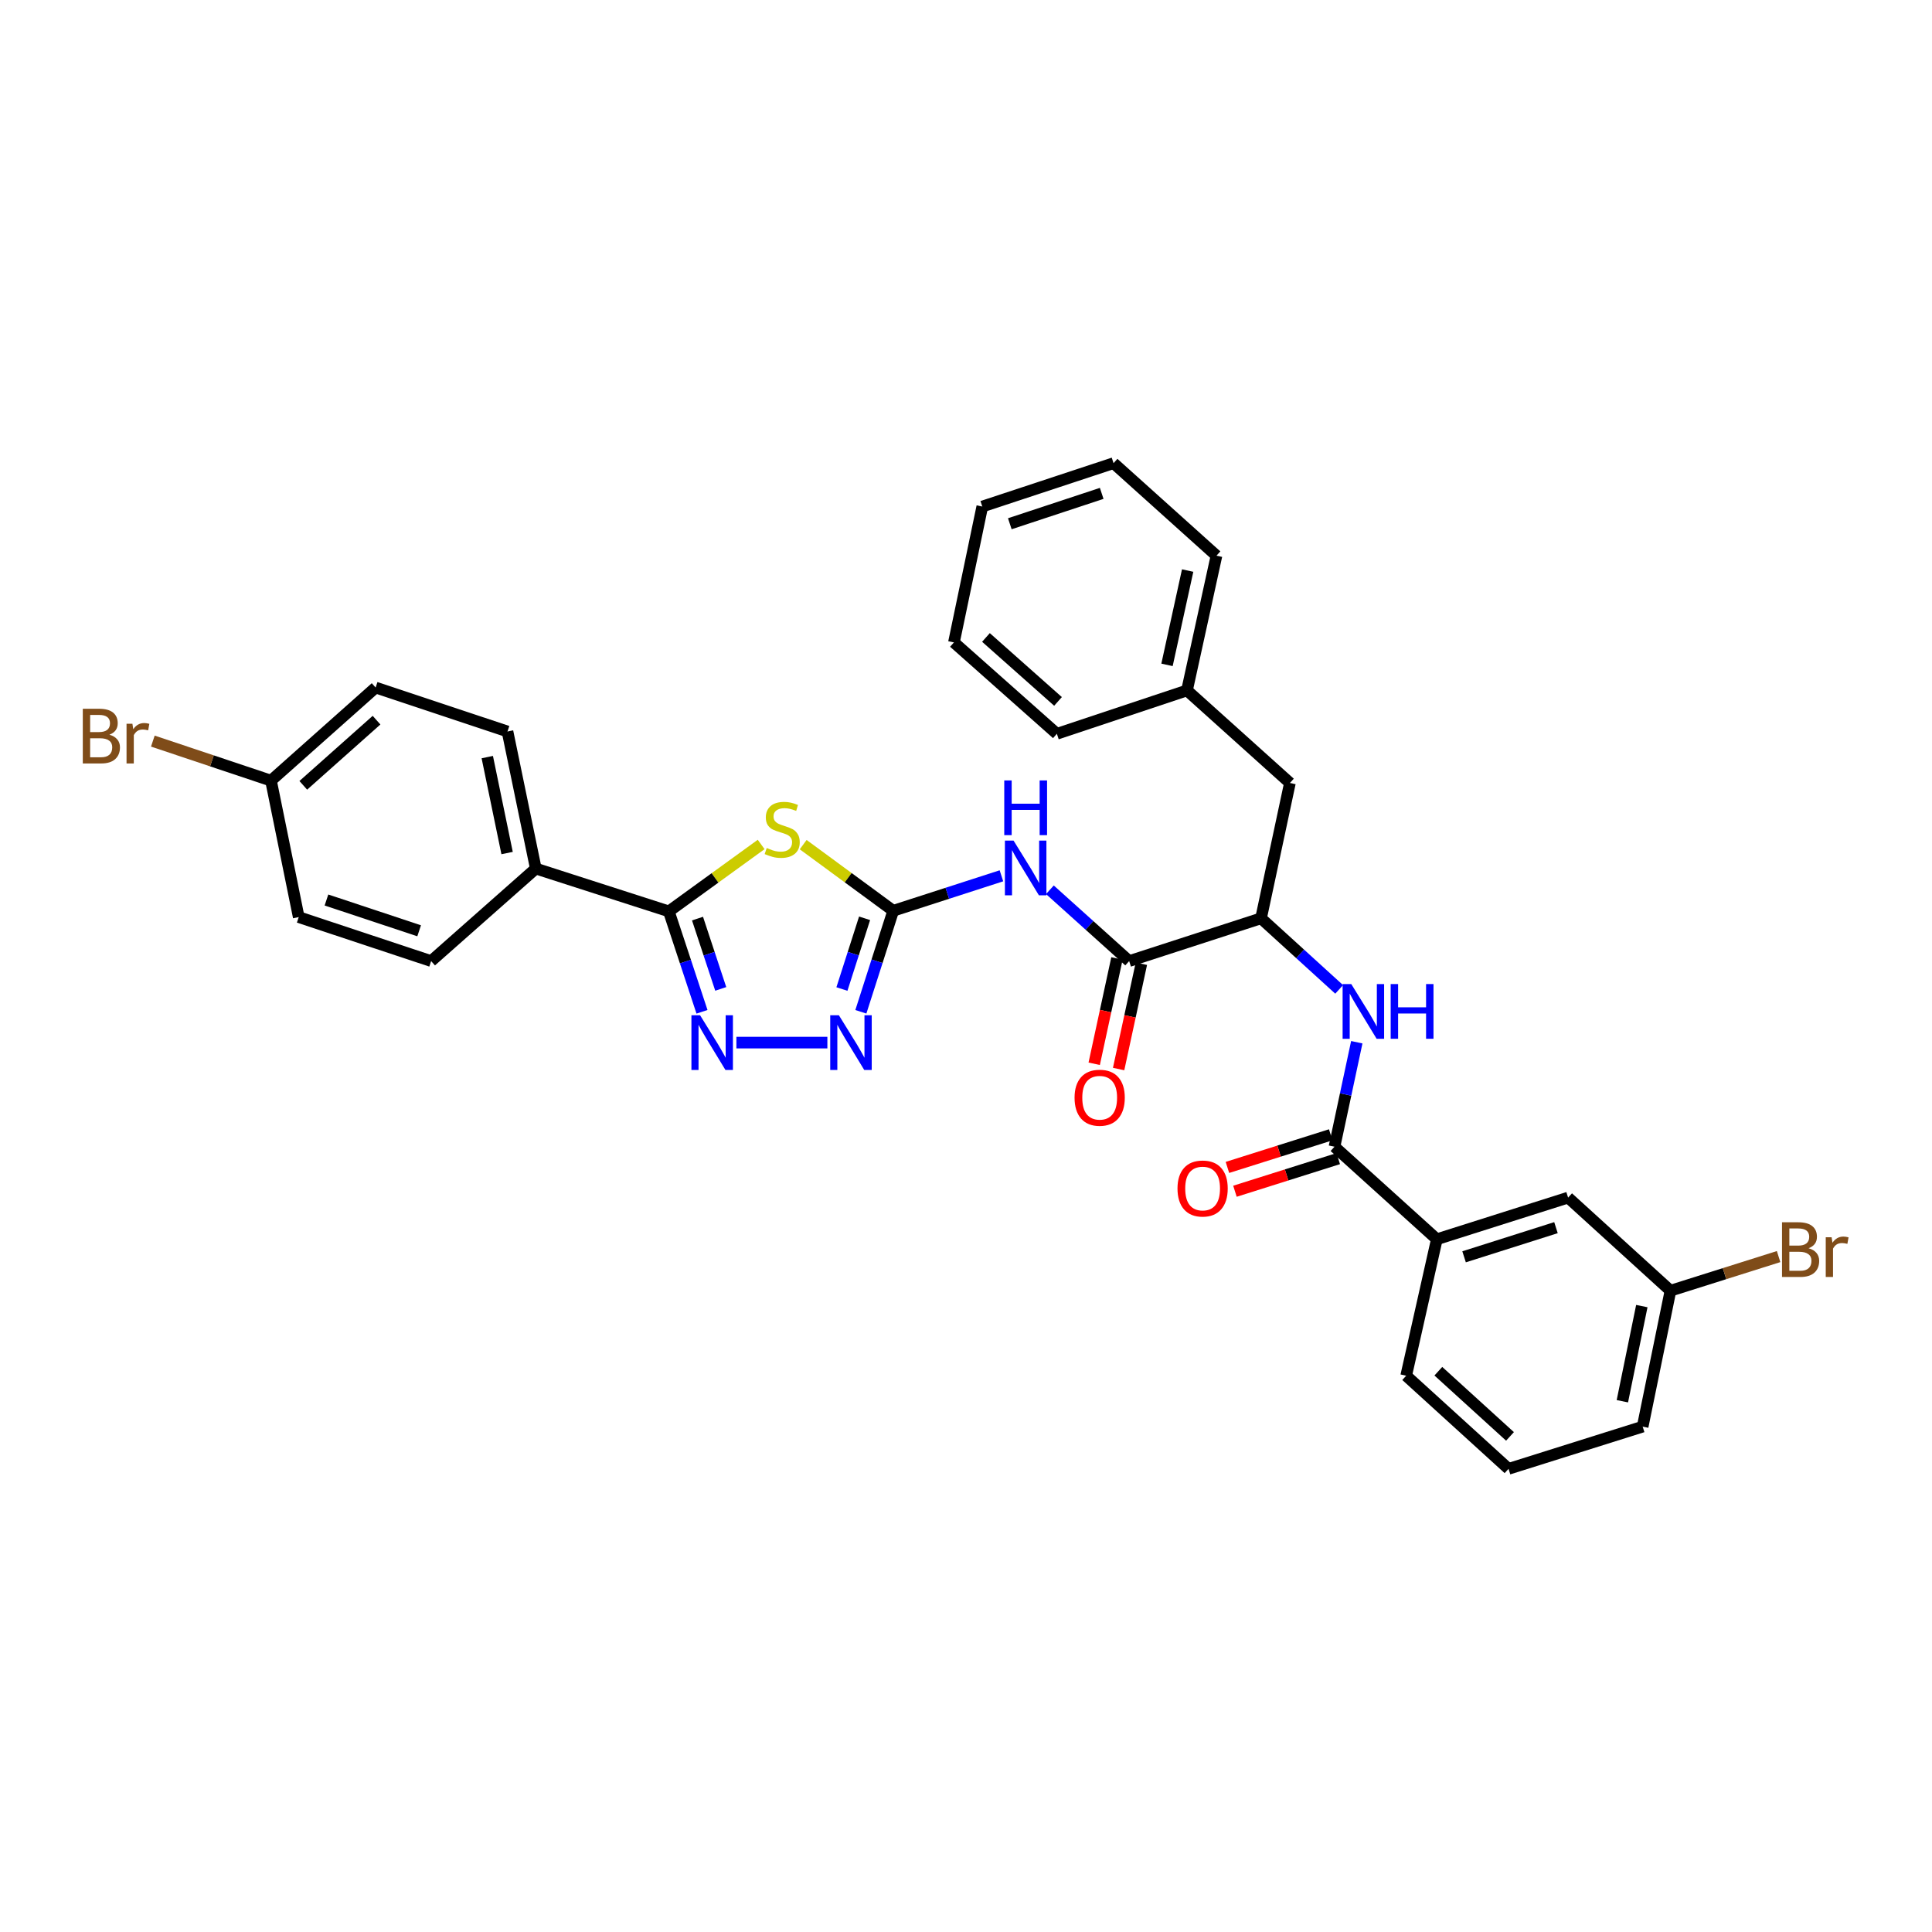 <?xml version='1.0' encoding='iso-8859-1'?>
<svg version='1.1' baseProfile='full'
              xmlns='http://www.w3.org/2000/svg'
                      xmlns:rdkit='http://www.rdkit.org/xml'
                      xmlns:xlink='http://www.w3.org/1999/xlink'
                  xml:space='preserve'
width='1000px' height='1000px' viewBox='0 0 1000 1000'>
<!-- END OF HEADER -->
<rect style='opacity:1.0;fill:#FFFFFF;stroke:none' width='1000' height='1000' x='0' y='0'> </rect>
<path class='bond-0' d='M 415.726,437.181 L 439.029,454.298' style='fill:none;fill-rule:evenodd;stroke:#CCCC00;stroke-width:6px;stroke-linecap:butt;stroke-linejoin:miter;stroke-opacity:1' />
<path class='bond-0' d='M 439.029,454.298 L 462.331,471.414' style='fill:none;fill-rule:evenodd;stroke:#000000;stroke-width:6px;stroke-linecap:butt;stroke-linejoin:miter;stroke-opacity:1' />
<path class='bond-1' d='M 393.972,437.095 L 370.078,454.409' style='fill:none;fill-rule:evenodd;stroke:#CCCC00;stroke-width:6px;stroke-linecap:butt;stroke-linejoin:miter;stroke-opacity:1' />
<path class='bond-1' d='M 370.078,454.409 L 346.183,471.723' style='fill:none;fill-rule:evenodd;stroke:#000000;stroke-width:6px;stroke-linecap:butt;stroke-linejoin:miter;stroke-opacity:1' />
<path class='bond-3' d='M 462.331,471.414 L 490.335,462.365' style='fill:none;fill-rule:evenodd;stroke:#000000;stroke-width:6px;stroke-linecap:butt;stroke-linejoin:miter;stroke-opacity:1' />
<path class='bond-3' d='M 490.335,462.365 L 518.339,453.315' style='fill:none;fill-rule:evenodd;stroke:#0000FF;stroke-width:6px;stroke-linecap:butt;stroke-linejoin:miter;stroke-opacity:1' />
<path class='bond-4' d='M 462.331,471.414 L 453.954,497.558' style='fill:none;fill-rule:evenodd;stroke:#000000;stroke-width:6px;stroke-linecap:butt;stroke-linejoin:miter;stroke-opacity:1' />
<path class='bond-4' d='M 453.954,497.558 L 445.578,523.703' style='fill:none;fill-rule:evenodd;stroke:#0000FF;stroke-width:6px;stroke-linecap:butt;stroke-linejoin:miter;stroke-opacity:1' />
<path class='bond-4' d='M 447.506,475.313 L 441.642,493.614' style='fill:none;fill-rule:evenodd;stroke:#000000;stroke-width:6px;stroke-linecap:butt;stroke-linejoin:miter;stroke-opacity:1' />
<path class='bond-4' d='M 441.642,493.614 L 435.779,511.915' style='fill:none;fill-rule:evenodd;stroke:#0000FF;stroke-width:6px;stroke-linecap:butt;stroke-linejoin:miter;stroke-opacity:1' />
<path class='bond-2' d='M 346.183,471.723 L 354.768,497.714' style='fill:none;fill-rule:evenodd;stroke:#000000;stroke-width:6px;stroke-linecap:butt;stroke-linejoin:miter;stroke-opacity:1' />
<path class='bond-2' d='M 354.768,497.714 L 363.353,523.706' style='fill:none;fill-rule:evenodd;stroke:#0000FF;stroke-width:6px;stroke-linecap:butt;stroke-linejoin:miter;stroke-opacity:1' />
<path class='bond-2' d='M 361.035,475.465 L 367.044,493.659' style='fill:none;fill-rule:evenodd;stroke:#000000;stroke-width:6px;stroke-linecap:butt;stroke-linejoin:miter;stroke-opacity:1' />
<path class='bond-2' d='M 367.044,493.659 L 373.054,511.854' style='fill:none;fill-rule:evenodd;stroke:#0000FF;stroke-width:6px;stroke-linecap:butt;stroke-linejoin:miter;stroke-opacity:1' />
<path class='bond-10' d='M 346.183,471.723 L 277.332,449.565' style='fill:none;fill-rule:evenodd;stroke:#000000;stroke-width:6px;stroke-linecap:butt;stroke-linejoin:miter;stroke-opacity:1' />
<path class='bond-32' d='M 381.157,539.654 L 428.245,539.654' style='fill:none;fill-rule:evenodd;stroke:#0000FF;stroke-width:6px;stroke-linecap:butt;stroke-linejoin:miter;stroke-opacity:1' />
<path class='bond-5' d='M 543.422,460.545 L 563.938,479.001' style='fill:none;fill-rule:evenodd;stroke:#0000FF;stroke-width:6px;stroke-linecap:butt;stroke-linejoin:miter;stroke-opacity:1' />
<path class='bond-5' d='M 563.938,479.001 L 584.454,497.457' style='fill:none;fill-rule:evenodd;stroke:#000000;stroke-width:6px;stroke-linecap:butt;stroke-linejoin:miter;stroke-opacity:1' />
<path class='bond-8' d='M 584.454,497.457 L 652.709,475.314' style='fill:none;fill-rule:evenodd;stroke:#000000;stroke-width:6px;stroke-linecap:butt;stroke-linejoin:miter;stroke-opacity:1' />
<path class='bond-11' d='M 578.136,496.092 L 572.247,523.349' style='fill:none;fill-rule:evenodd;stroke:#000000;stroke-width:6px;stroke-linecap:butt;stroke-linejoin:miter;stroke-opacity:1' />
<path class='bond-11' d='M 572.247,523.349 L 566.357,550.605' style='fill:none;fill-rule:evenodd;stroke:#FF0000;stroke-width:6px;stroke-linecap:butt;stroke-linejoin:miter;stroke-opacity:1' />
<path class='bond-11' d='M 590.773,498.823 L 584.883,526.079' style='fill:none;fill-rule:evenodd;stroke:#000000;stroke-width:6px;stroke-linecap:butt;stroke-linejoin:miter;stroke-opacity:1' />
<path class='bond-11' d='M 584.883,526.079 L 578.994,553.335' style='fill:none;fill-rule:evenodd;stroke:#FF0000;stroke-width:6px;stroke-linecap:butt;stroke-linejoin:miter;stroke-opacity:1' />
<path class='bond-6' d='M 690.726,593.537 L 696.497,566.498' style='fill:none;fill-rule:evenodd;stroke:#000000;stroke-width:6px;stroke-linecap:butt;stroke-linejoin:miter;stroke-opacity:1' />
<path class='bond-6' d='M 696.497,566.498 L 702.268,539.458' style='fill:none;fill-rule:evenodd;stroke:#0000FF;stroke-width:6px;stroke-linecap:butt;stroke-linejoin:miter;stroke-opacity:1' />
<path class='bond-9' d='M 690.726,593.537 L 743.704,641.43' style='fill:none;fill-rule:evenodd;stroke:#000000;stroke-width:6px;stroke-linecap:butt;stroke-linejoin:miter;stroke-opacity:1' />
<path class='bond-12' d='M 688.779,587.373 L 662.047,595.815' style='fill:none;fill-rule:evenodd;stroke:#000000;stroke-width:6px;stroke-linecap:butt;stroke-linejoin:miter;stroke-opacity:1' />
<path class='bond-12' d='M 662.047,595.815 L 635.314,604.257' style='fill:none;fill-rule:evenodd;stroke:#FF0000;stroke-width:6px;stroke-linecap:butt;stroke-linejoin:miter;stroke-opacity:1' />
<path class='bond-12' d='M 692.673,599.701 L 665.94,608.143' style='fill:none;fill-rule:evenodd;stroke:#000000;stroke-width:6px;stroke-linecap:butt;stroke-linejoin:miter;stroke-opacity:1' />
<path class='bond-12' d='M 665.94,608.143 L 639.207,616.586' style='fill:none;fill-rule:evenodd;stroke:#FF0000;stroke-width:6px;stroke-linecap:butt;stroke-linejoin:miter;stroke-opacity:1' />
<path class='bond-7' d='M 693.142,512.106 L 672.926,493.71' style='fill:none;fill-rule:evenodd;stroke:#0000FF;stroke-width:6px;stroke-linecap:butt;stroke-linejoin:miter;stroke-opacity:1' />
<path class='bond-7' d='M 672.926,493.71 L 652.709,475.314' style='fill:none;fill-rule:evenodd;stroke:#000000;stroke-width:6px;stroke-linecap:butt;stroke-linejoin:miter;stroke-opacity:1' />
<path class='bond-13' d='M 652.709,475.314 L 667.663,405.27' style='fill:none;fill-rule:evenodd;stroke:#000000;stroke-width:6px;stroke-linecap:butt;stroke-linejoin:miter;stroke-opacity:1' />
<path class='bond-14' d='M 743.704,641.43 L 811.65,619.875' style='fill:none;fill-rule:evenodd;stroke:#000000;stroke-width:6px;stroke-linecap:butt;stroke-linejoin:miter;stroke-opacity:1' />
<path class='bond-14' d='M 757.805,650.52 L 805.367,635.432' style='fill:none;fill-rule:evenodd;stroke:#000000;stroke-width:6px;stroke-linecap:butt;stroke-linejoin:miter;stroke-opacity:1' />
<path class='bond-24' d='M 743.704,641.43 L 727.838,712.07' style='fill:none;fill-rule:evenodd;stroke:#000000;stroke-width:6px;stroke-linecap:butt;stroke-linejoin:miter;stroke-opacity:1' />
<path class='bond-15' d='M 277.332,449.565 L 262.68,378.616' style='fill:none;fill-rule:evenodd;stroke:#000000;stroke-width:6px;stroke-linecap:butt;stroke-linejoin:miter;stroke-opacity:1' />
<path class='bond-15' d='M 262.473,441.537 L 252.216,391.873' style='fill:none;fill-rule:evenodd;stroke:#000000;stroke-width:6px;stroke-linecap:butt;stroke-linejoin:miter;stroke-opacity:1' />
<path class='bond-16' d='M 277.332,449.565 L 223.155,497.457' style='fill:none;fill-rule:evenodd;stroke:#000000;stroke-width:6px;stroke-linecap:butt;stroke-linejoin:miter;stroke-opacity:1' />
<path class='bond-19' d='M 667.663,405.27 L 614.384,357.356' style='fill:none;fill-rule:evenodd;stroke:#000000;stroke-width:6px;stroke-linecap:butt;stroke-linejoin:miter;stroke-opacity:1' />
<path class='bond-17' d='M 811.65,619.875 L 864.628,668.07' style='fill:none;fill-rule:evenodd;stroke:#000000;stroke-width:6px;stroke-linecap:butt;stroke-linejoin:miter;stroke-opacity:1' />
<path class='bond-21' d='M 262.68,378.616 L 194.425,355.869' style='fill:none;fill-rule:evenodd;stroke:#000000;stroke-width:6px;stroke-linecap:butt;stroke-linejoin:miter;stroke-opacity:1' />
<path class='bond-20' d='M 223.155,497.457 L 154.62,474.696' style='fill:none;fill-rule:evenodd;stroke:#000000;stroke-width:6px;stroke-linecap:butt;stroke-linejoin:miter;stroke-opacity:1' />
<path class='bond-20' d='M 216.949,481.774 L 168.975,465.841' style='fill:none;fill-rule:evenodd;stroke:#000000;stroke-width:6px;stroke-linecap:butt;stroke-linejoin:miter;stroke-opacity:1' />
<path class='bond-22' d='M 864.628,668.07 L 892.614,659.237' style='fill:none;fill-rule:evenodd;stroke:#000000;stroke-width:6px;stroke-linecap:butt;stroke-linejoin:miter;stroke-opacity:1' />
<path class='bond-22' d='M 892.614,659.237 L 920.599,650.403' style='fill:none;fill-rule:evenodd;stroke:#7F4C19;stroke-width:6px;stroke-linecap:butt;stroke-linejoin:miter;stroke-opacity:1' />
<path class='bond-35' d='M 864.628,668.07 L 850.241,738.422' style='fill:none;fill-rule:evenodd;stroke:#000000;stroke-width:6px;stroke-linecap:butt;stroke-linejoin:miter;stroke-opacity:1' />
<path class='bond-35' d='M 849.804,676.032 L 839.733,725.279' style='fill:none;fill-rule:evenodd;stroke:#000000;stroke-width:6px;stroke-linecap:butt;stroke-linejoin:miter;stroke-opacity:1' />
<path class='bond-18' d='M 140.262,404.057 L 154.62,474.696' style='fill:none;fill-rule:evenodd;stroke:#000000;stroke-width:6px;stroke-linecap:butt;stroke-linejoin:miter;stroke-opacity:1' />
<path class='bond-23' d='M 140.262,404.057 L 109.687,393.823' style='fill:none;fill-rule:evenodd;stroke:#000000;stroke-width:6px;stroke-linecap:butt;stroke-linejoin:miter;stroke-opacity:1' />
<path class='bond-23' d='M 109.687,393.823 L 79.112,383.59' style='fill:none;fill-rule:evenodd;stroke:#7F4C19;stroke-width:6px;stroke-linecap:butt;stroke-linejoin:miter;stroke-opacity:1' />
<path class='bond-33' d='M 140.262,404.057 L 194.425,355.869' style='fill:none;fill-rule:evenodd;stroke:#000000;stroke-width:6px;stroke-linecap:butt;stroke-linejoin:miter;stroke-opacity:1' />
<path class='bond-33' d='M 156.98,406.488 L 194.894,372.757' style='fill:none;fill-rule:evenodd;stroke:#000000;stroke-width:6px;stroke-linecap:butt;stroke-linejoin:miter;stroke-opacity:1' />
<path class='bond-27' d='M 614.384,357.356 L 629.646,287.622' style='fill:none;fill-rule:evenodd;stroke:#000000;stroke-width:6px;stroke-linecap:butt;stroke-linejoin:miter;stroke-opacity:1' />
<path class='bond-27' d='M 604.044,344.132 L 614.727,295.318' style='fill:none;fill-rule:evenodd;stroke:#000000;stroke-width:6px;stroke-linecap:butt;stroke-linejoin:miter;stroke-opacity:1' />
<path class='bond-28' d='M 614.384,357.356 L 547.034,379.816' style='fill:none;fill-rule:evenodd;stroke:#000000;stroke-width:6px;stroke-linecap:butt;stroke-linejoin:miter;stroke-opacity:1' />
<path class='bond-25' d='M 727.838,712.07 L 780.816,760.271' style='fill:none;fill-rule:evenodd;stroke:#000000;stroke-width:6px;stroke-linecap:butt;stroke-linejoin:miter;stroke-opacity:1' />
<path class='bond-25' d='M 744.485,709.737 L 781.57,743.478' style='fill:none;fill-rule:evenodd;stroke:#000000;stroke-width:6px;stroke-linecap:butt;stroke-linejoin:miter;stroke-opacity:1' />
<path class='bond-26' d='M 780.816,760.271 L 850.241,738.422' style='fill:none;fill-rule:evenodd;stroke:#000000;stroke-width:6px;stroke-linecap:butt;stroke-linejoin:miter;stroke-opacity:1' />
<path class='bond-30' d='M 629.646,287.622 L 576.374,239.729' style='fill:none;fill-rule:evenodd;stroke:#000000;stroke-width:6px;stroke-linecap:butt;stroke-linejoin:miter;stroke-opacity:1' />
<path class='bond-29' d='M 547.034,379.816 L 493.754,332.519' style='fill:none;fill-rule:evenodd;stroke:#000000;stroke-width:6px;stroke-linecap:butt;stroke-linejoin:miter;stroke-opacity:1' />
<path class='bond-29' d='M 547.624,363.053 L 510.329,329.945' style='fill:none;fill-rule:evenodd;stroke:#000000;stroke-width:6px;stroke-linecap:butt;stroke-linejoin:miter;stroke-opacity:1' />
<path class='bond-31' d='M 493.754,332.519 L 508.428,262.181' style='fill:none;fill-rule:evenodd;stroke:#000000;stroke-width:6px;stroke-linecap:butt;stroke-linejoin:miter;stroke-opacity:1' />
<path class='bond-34' d='M 576.374,239.729 L 508.428,262.181' style='fill:none;fill-rule:evenodd;stroke:#000000;stroke-width:6px;stroke-linecap:butt;stroke-linejoin:miter;stroke-opacity:1' />
<path class='bond-34' d='M 570.238,255.372 L 522.676,271.089' style='fill:none;fill-rule:evenodd;stroke:#000000;stroke-width:6px;stroke-linecap:butt;stroke-linejoin:miter;stroke-opacity:1' />
<path  class='atom-0' d='M 396.864 438.922
Q 397.184 439.042, 398.504 439.602
Q 399.824 440.162, 401.264 440.522
Q 402.744 440.842, 404.184 440.842
Q 406.864 440.842, 408.424 439.562
Q 409.984 438.242, 409.984 435.962
Q 409.984 434.402, 409.184 433.442
Q 408.424 432.482, 407.224 431.962
Q 406.024 431.442, 404.024 430.842
Q 401.504 430.082, 399.984 429.362
Q 398.504 428.642, 397.424 427.122
Q 396.384 425.602, 396.384 423.042
Q 396.384 419.482, 398.784 417.282
Q 401.224 415.082, 406.024 415.082
Q 409.304 415.082, 413.024 416.642
L 412.104 419.722
Q 408.704 418.322, 406.144 418.322
Q 403.384 418.322, 401.864 419.482
Q 400.344 420.602, 400.384 422.562
Q 400.384 424.082, 401.144 425.002
Q 401.944 425.922, 403.064 426.442
Q 404.224 426.962, 406.144 427.562
Q 408.704 428.362, 410.224 429.162
Q 411.744 429.962, 412.824 431.602
Q 413.944 433.202, 413.944 435.962
Q 413.944 439.882, 411.304 442.002
Q 408.704 444.082, 404.344 444.082
Q 401.824 444.082, 399.904 443.522
Q 398.024 443.002, 395.784 442.082
L 396.864 438.922
' fill='#CCCC00'/>
<path  class='atom-3' d='M 362.361 525.494
L 371.641 540.494
Q 372.561 541.974, 374.041 544.654
Q 375.521 547.334, 375.601 547.494
L 375.601 525.494
L 379.361 525.494
L 379.361 553.814
L 375.481 553.814
L 365.521 537.414
Q 364.361 535.494, 363.121 533.294
Q 361.921 531.094, 361.561 530.414
L 361.561 553.814
L 357.881 553.814
L 357.881 525.494
L 362.361 525.494
' fill='#0000FF'/>
<path  class='atom-4' d='M 524.62 435.103
L 533.9 450.103
Q 534.82 451.583, 536.3 454.263
Q 537.78 456.943, 537.86 457.103
L 537.86 435.103
L 541.62 435.103
L 541.62 463.423
L 537.74 463.423
L 527.78 447.023
Q 526.62 445.103, 525.38 442.903
Q 524.18 440.703, 523.82 440.023
L 523.82 463.423
L 520.14 463.423
L 520.14 435.103
L 524.62 435.103
' fill='#0000FF'/>
<path  class='atom-4' d='M 519.8 403.951
L 523.64 403.951
L 523.64 415.991
L 538.12 415.991
L 538.12 403.951
L 541.96 403.951
L 541.96 432.271
L 538.12 432.271
L 538.12 419.191
L 523.64 419.191
L 523.64 432.271
L 519.8 432.271
L 519.8 403.951
' fill='#0000FF'/>
<path  class='atom-5' d='M 434.207 525.494
L 443.487 540.494
Q 444.407 541.974, 445.887 544.654
Q 447.367 547.334, 447.447 547.494
L 447.447 525.494
L 451.207 525.494
L 451.207 553.814
L 447.327 553.814
L 437.367 537.414
Q 436.207 535.494, 434.967 533.294
Q 433.767 531.094, 433.407 530.414
L 433.407 553.814
L 429.727 553.814
L 429.727 525.494
L 434.207 525.494
' fill='#0000FF'/>
<path  class='atom-8' d='M 699.413 509.348
L 708.693 524.348
Q 709.613 525.828, 711.093 528.508
Q 712.573 531.188, 712.653 531.348
L 712.653 509.348
L 716.413 509.348
L 716.413 537.668
L 712.533 537.668
L 702.573 521.268
Q 701.413 519.348, 700.173 517.148
Q 698.973 514.948, 698.613 514.268
L 698.613 537.668
L 694.933 537.668
L 694.933 509.348
L 699.413 509.348
' fill='#0000FF'/>
<path  class='atom-8' d='M 719.813 509.348
L 723.653 509.348
L 723.653 521.388
L 738.133 521.388
L 738.133 509.348
L 741.973 509.348
L 741.973 537.668
L 738.133 537.668
L 738.133 524.588
L 723.653 524.588
L 723.653 537.668
L 719.813 537.668
L 719.813 509.348
' fill='#0000FF'/>
<path  class='atom-12' d='M 556.191 568.177
Q 556.191 561.377, 559.551 557.577
Q 562.911 553.777, 569.191 553.777
Q 575.471 553.777, 578.831 557.577
Q 582.191 561.377, 582.191 568.177
Q 582.191 575.057, 578.791 578.977
Q 575.391 582.857, 569.191 582.857
Q 562.951 582.857, 559.551 578.977
Q 556.191 575.097, 556.191 568.177
M 569.191 579.657
Q 573.511 579.657, 575.831 576.777
Q 578.191 573.857, 578.191 568.177
Q 578.191 562.617, 575.831 559.817
Q 573.511 556.977, 569.191 556.977
Q 564.871 556.977, 562.511 559.777
Q 560.191 562.577, 560.191 568.177
Q 560.191 573.897, 562.511 576.777
Q 564.871 579.657, 569.191 579.657
' fill='#FF0000'/>
<path  class='atom-13' d='M 609.471 615.172
Q 609.471 608.372, 612.831 604.572
Q 616.191 600.772, 622.471 600.772
Q 628.751 600.772, 632.111 604.572
Q 635.471 608.372, 635.471 615.172
Q 635.471 622.052, 632.071 625.972
Q 628.671 629.852, 622.471 629.852
Q 616.231 629.852, 612.831 625.972
Q 609.471 622.092, 609.471 615.172
M 622.471 626.652
Q 626.791 626.652, 629.111 623.772
Q 631.471 620.852, 631.471 615.172
Q 631.471 609.612, 629.111 606.812
Q 626.791 603.972, 622.471 603.972
Q 618.151 603.972, 615.791 606.772
Q 613.471 609.572, 613.471 615.172
Q 613.471 620.892, 615.791 623.772
Q 618.151 626.652, 622.471 626.652
' fill='#FF0000'/>
<path  class='atom-23' d='M 936.125 646.09
Q 938.845 646.85, 940.205 648.53
Q 941.605 650.17, 941.605 652.61
Q 941.605 656.53, 939.085 658.77
Q 936.605 660.97, 931.885 660.97
L 922.365 660.97
L 922.365 632.65
L 930.725 632.65
Q 935.565 632.65, 938.005 634.61
Q 940.445 636.57, 940.445 640.17
Q 940.445 644.45, 936.125 646.09
M 926.165 635.85
L 926.165 644.73
L 930.725 644.73
Q 933.525 644.73, 934.965 643.61
Q 936.445 642.45, 936.445 640.17
Q 936.445 635.85, 930.725 635.85
L 926.165 635.85
M 931.885 657.77
Q 934.645 657.77, 936.125 656.45
Q 937.605 655.13, 937.605 652.61
Q 937.605 650.29, 935.965 649.13
Q 934.365 647.93, 931.285 647.93
L 926.165 647.93
L 926.165 657.77
L 931.885 657.77
' fill='#7F4C19'/>
<path  class='atom-23' d='M 948.045 640.41
L 948.485 643.25
Q 950.645 640.05, 954.165 640.05
Q 955.285 640.05, 956.805 640.45
L 956.205 643.81
Q 954.485 643.41, 953.525 643.41
Q 951.845 643.41, 950.725 644.09
Q 949.645 644.73, 948.765 646.29
L 948.765 660.97
L 945.005 660.97
L 945.005 640.41
L 948.045 640.41
' fill='#7F4C19'/>
<path  class='atom-24' d='M 56.616 380.288
Q 59.336 381.048, 60.696 382.728
Q 62.096 384.368, 62.096 386.808
Q 62.096 390.728, 59.576 392.968
Q 57.096 395.168, 52.376 395.168
L 42.856 395.168
L 42.856 366.848
L 51.216 366.848
Q 56.056 366.848, 58.496 368.808
Q 60.936 370.768, 60.936 374.368
Q 60.936 378.648, 56.616 380.288
M 46.656 370.048
L 46.656 378.928
L 51.216 378.928
Q 54.016 378.928, 55.456 377.808
Q 56.936 376.648, 56.936 374.368
Q 56.936 370.048, 51.216 370.048
L 46.656 370.048
M 52.376 391.968
Q 55.136 391.968, 56.616 390.648
Q 58.096 389.328, 58.096 386.808
Q 58.096 384.488, 56.456 383.328
Q 54.856 382.128, 51.776 382.128
L 46.656 382.128
L 46.656 391.968
L 52.376 391.968
' fill='#7F4C19'/>
<path  class='atom-24' d='M 68.536 374.608
L 68.976 377.448
Q 71.136 374.248, 74.656 374.248
Q 75.776 374.248, 77.296 374.648
L 76.696 378.008
Q 74.976 377.608, 74.016 377.608
Q 72.336 377.608, 71.216 378.288
Q 70.136 378.928, 69.256 380.488
L 69.256 395.168
L 65.496 395.168
L 65.496 374.608
L 68.536 374.608
' fill='#7F4C19'/>
</svg>

